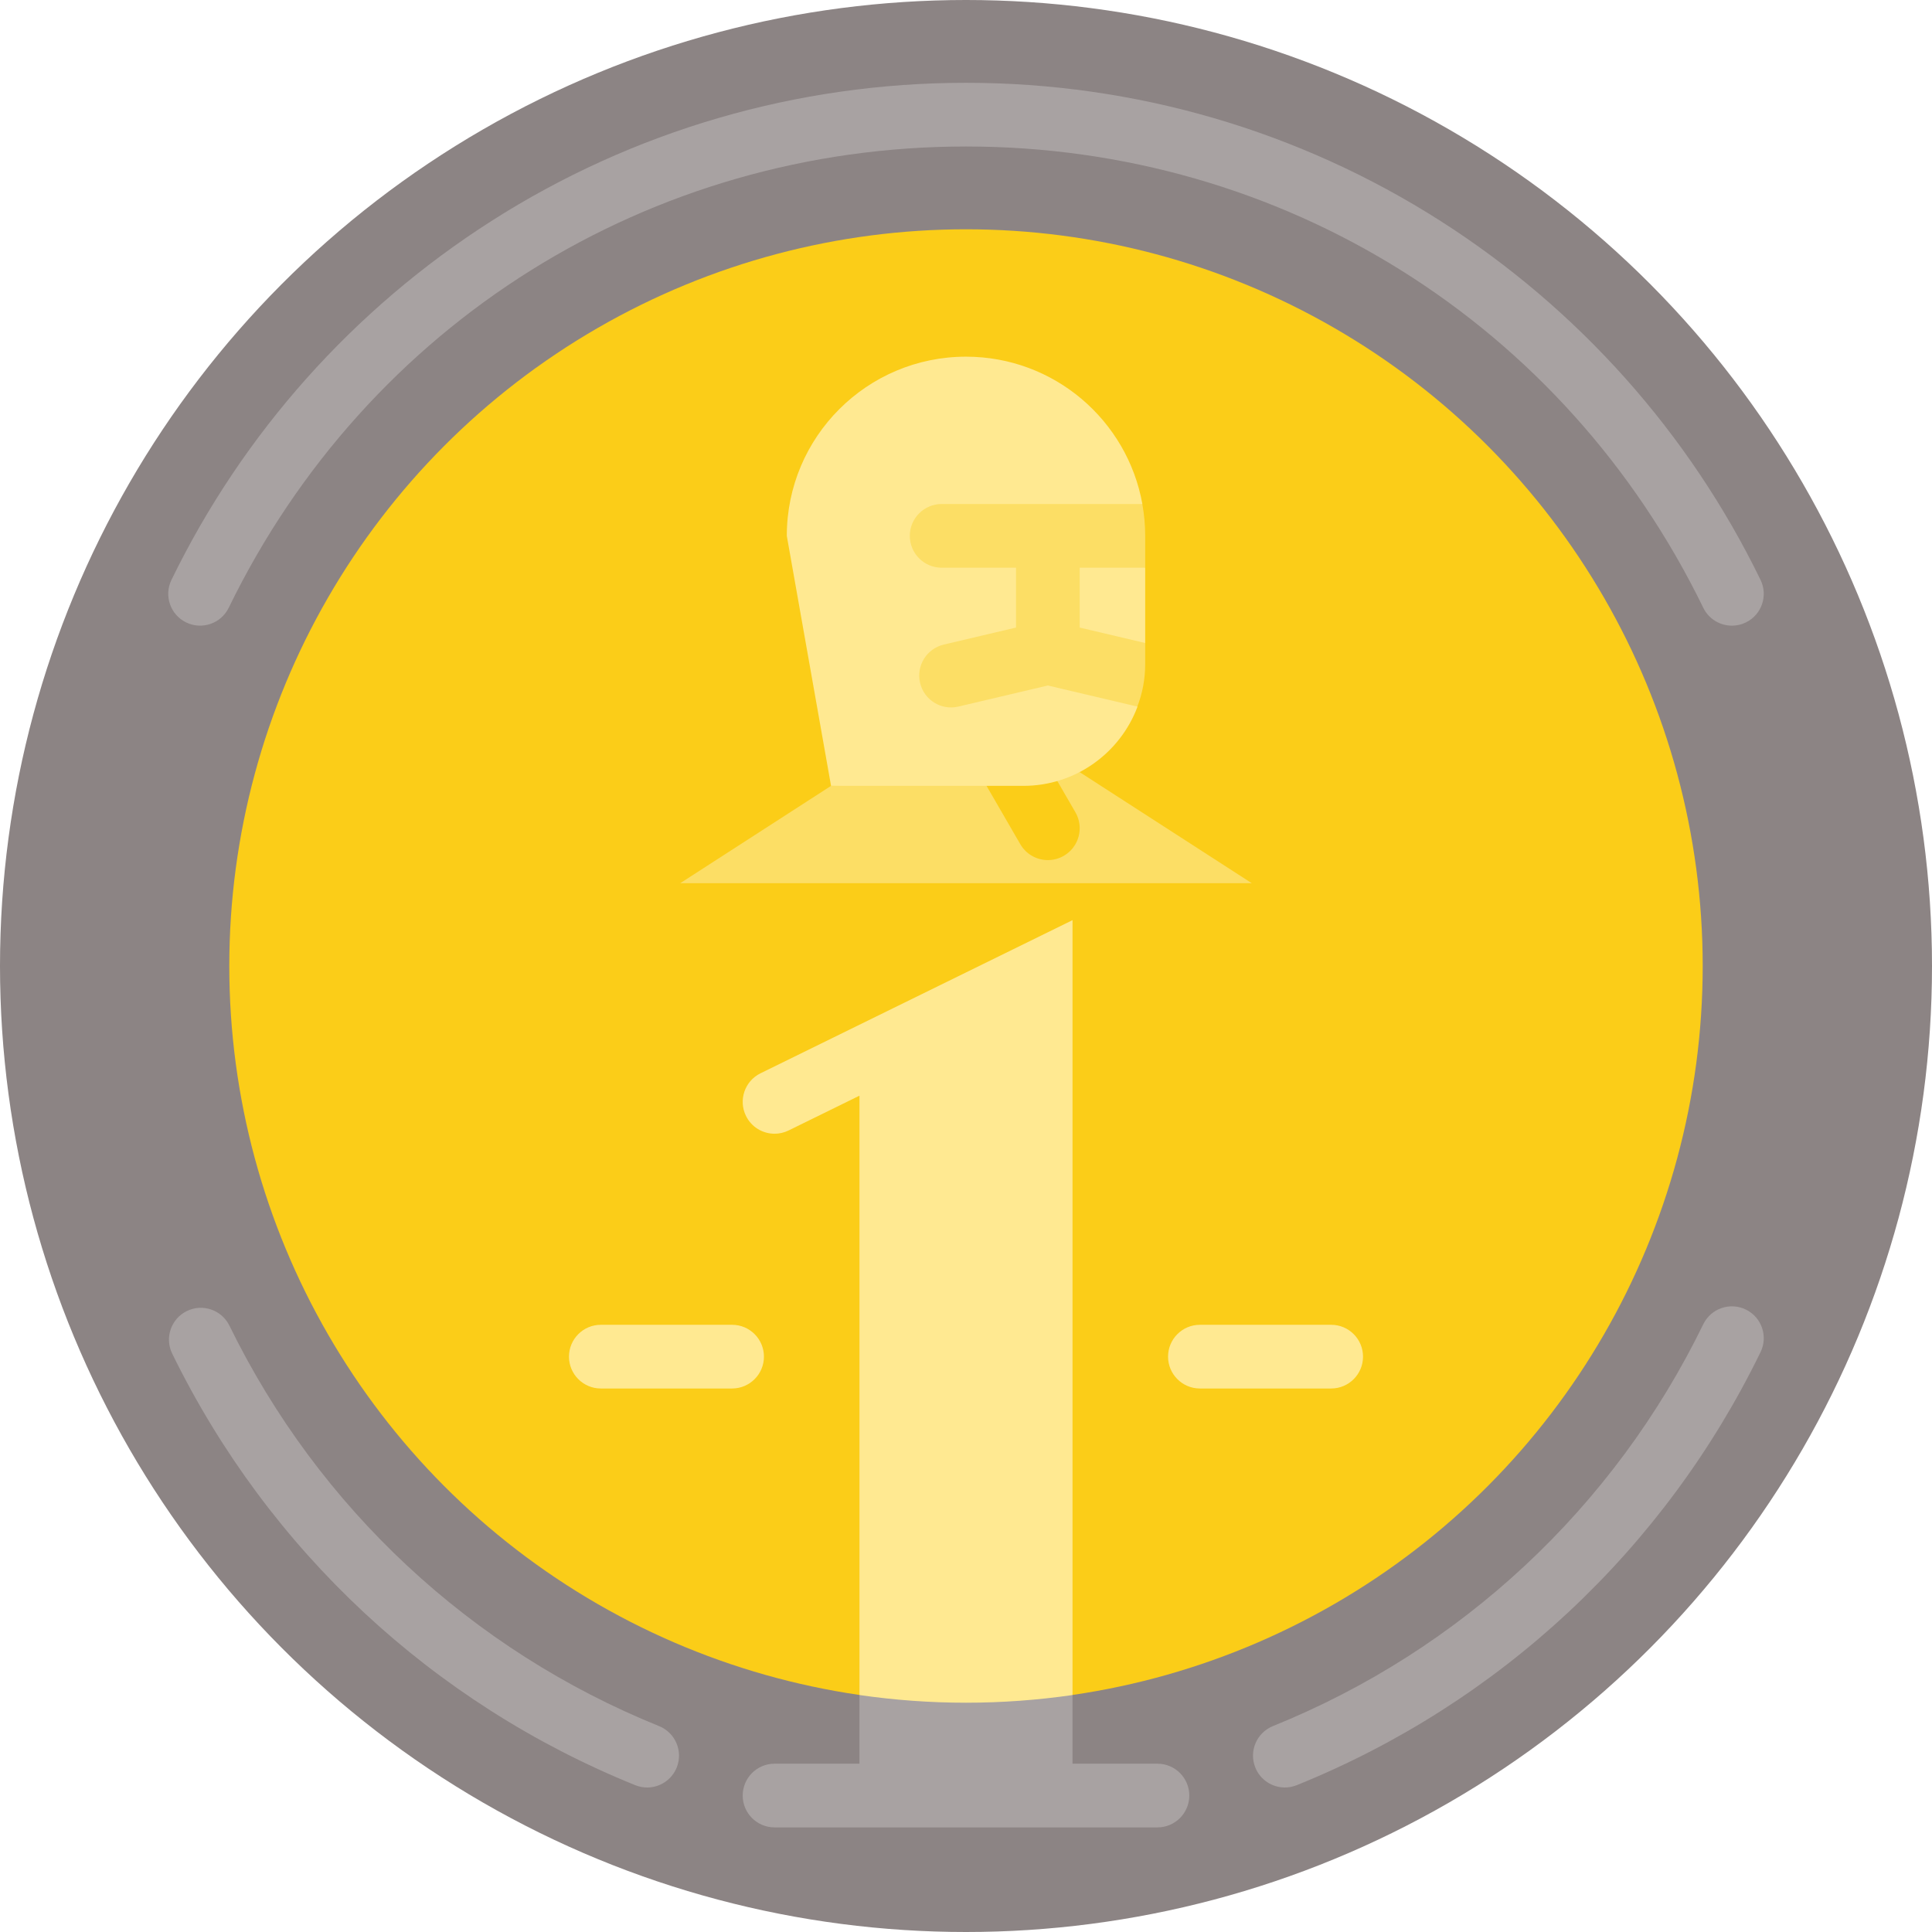 <?xml version="1.0" encoding="iso-8859-1"?>
<!-- Uploaded to: SVG Repo, www.svgrepo.com, Generator: SVG Repo Mixer Tools -->
<svg version="1.1" id="Layer_1" xmlns="http://www.w3.org/2000/svg" xmlns:xlink="http://www.w3.org/1999/xlink" 
	 viewBox="0 0 512 512" xml:space="preserve">
<circle style="fill:#8C8484;" cx="256" cy="256" r="256"/>
<circle style="fill:#FBCD18;" cx="256" cy="256" r="195.235"/>
<g>
	<path style="fill:#A8A2A2;" d="M340.503,473.702c-3.339,0-6.5-1.994-7.827-5.279c-1.746-4.321,0.341-9.241,4.662-10.987
		c49.936-20.184,90.439-58.005,114.049-106.498c2.04-4.192,7.089-5.934,11.282-3.893c4.191,2.04,5.934,7.091,3.893,11.282
		c-25.439,52.252-69.085,93.007-122.899,114.758C342.626,473.504,341.555,473.702,340.503,473.702z"/>
	<path style="fill:#A8A2A2;" d="M458.979,165.809c-3.127,0-6.133-1.745-7.594-4.748C414.677,85.662,339.809,38.822,256,38.822
		S97.325,85.66,60.616,161.059c-2.04,4.192-7.093,5.932-11.282,3.893c-4.191-2.04-5.934-7.091-3.893-11.282
		c18.937-38.895,48.259-71.781,84.795-95.103C167.774,34.608,211.264,21.943,256,21.943c44.738,0,88.227,12.665,125.766,36.627
		c36.538,23.321,65.859,56.207,84.795,95.105c2.04,4.191,0.297,9.242-3.893,11.282C461.479,165.535,460.218,165.809,458.979,165.809
		z"/>
	<path style="fill:#A8A2A2;" d="M171.502,473.705c-1.053,0-2.123-0.198-3.16-0.617c-53.661-21.689-97.238-62.301-122.704-114.356
		c-2.048-4.187-0.315-9.241,3.872-11.29c4.185-2.049,9.241-0.315,11.29,3.872c23.634,48.309,64.074,85.998,113.869,106.125
		c4.321,1.746,6.408,6.666,4.662,10.987C178.002,471.711,174.84,473.705,171.502,473.705z"/>
	<rect x="227.767" y="449.198" style="fill:#A8A2A2;" width="56.455" height="26.643"/>
</g>
<path style="fill:#FFE991;" d="M201.546,284.432c-4.184,2.054-5.911,7.111-3.857,11.296c1.466,2.988,4.465,4.723,7.582,4.723
	c1.248,0,2.516-0.278,3.712-0.865l18.786-9.22v158.831c9.218,1.336,18.641,2.039,28.231,2.039s19.012-0.703,28.231-2.039V243.85
	L201.546,284.432z"/>
<path style="fill:#A8A2A2;" d="M306.735,484.278H205.264c-4.661,0-8.44-3.779-8.44-8.44c0-4.661,3.779-8.44,8.44-8.44h101.472
	c4.661,0,8.44,3.779,8.44,8.44C315.175,480.499,311.396,484.278,306.735,484.278z"/>
<g>
	<path style="fill:#FFE991;" d="M194.012,367.965h-34.786c-4.661,0-8.44-3.779-8.44-8.44s3.779-8.44,8.44-8.44h34.786
		c4.661,0,8.44,3.779,8.44,8.44S198.673,367.965,194.012,367.965z"/>
	<path style="fill:#FFE991;" d="M352.774,367.965h-34.786c-4.661,0-8.44-3.779-8.44-8.44s3.779-8.44,8.44-8.44h34.786
		c4.661,0,8.44,3.779,8.44,8.44S357.435,367.965,352.774,367.965z"/>
</g>
<polygon style="fill:#FCDE65;" points="286.111,204.613 220.238,208.261 180.266,234.057 331.734,234.057 "/>
<path style="fill:#FBCD18;" d="M284.997,215.266l-10.565-18.256l-14.608,8.455l10.565,18.256c1.564,2.703,4.399,4.214,7.312,4.214
	c1.435,0,2.889-0.367,4.22-1.137C285.954,224.463,287.331,219.3,284.997,215.266z"/>
<path style="fill:#FFE991;" d="M256,94.523c-26.227,0-47.489,21.261-47.489,47.489l11.725,66.249c0,0,36.999,0,50.955,0
	c13.859,0,25.679-8.73,30.262-20.99l-9.218-8.434l11.253-8.434v-19.951l-11.253-8.442l10.504-8.442
	C298.757,111.37,279.346,94.523,256,94.523z"/>
<path style="fill:#FCDE65;" d="M303.489,170.403l-17.356-4.092V150.45h17.356v-8.44c0-2.882-0.271-5.7-0.763-8.44h-53.175
	c-4.661,0-8.44,3.779-8.44,8.44s3.779,8.44,8.44,8.44h19.701v15.861l-19.144,4.512c-4.537,1.069-7.348,5.614-6.278,10.151
	c1.069,4.537,5.613,7.351,10.151,6.278l23.711-5.589l23.711,5.589c1.363-3.509,2.085-7.314,2.085-11.289v-5.561H303.489z"/>
</svg>